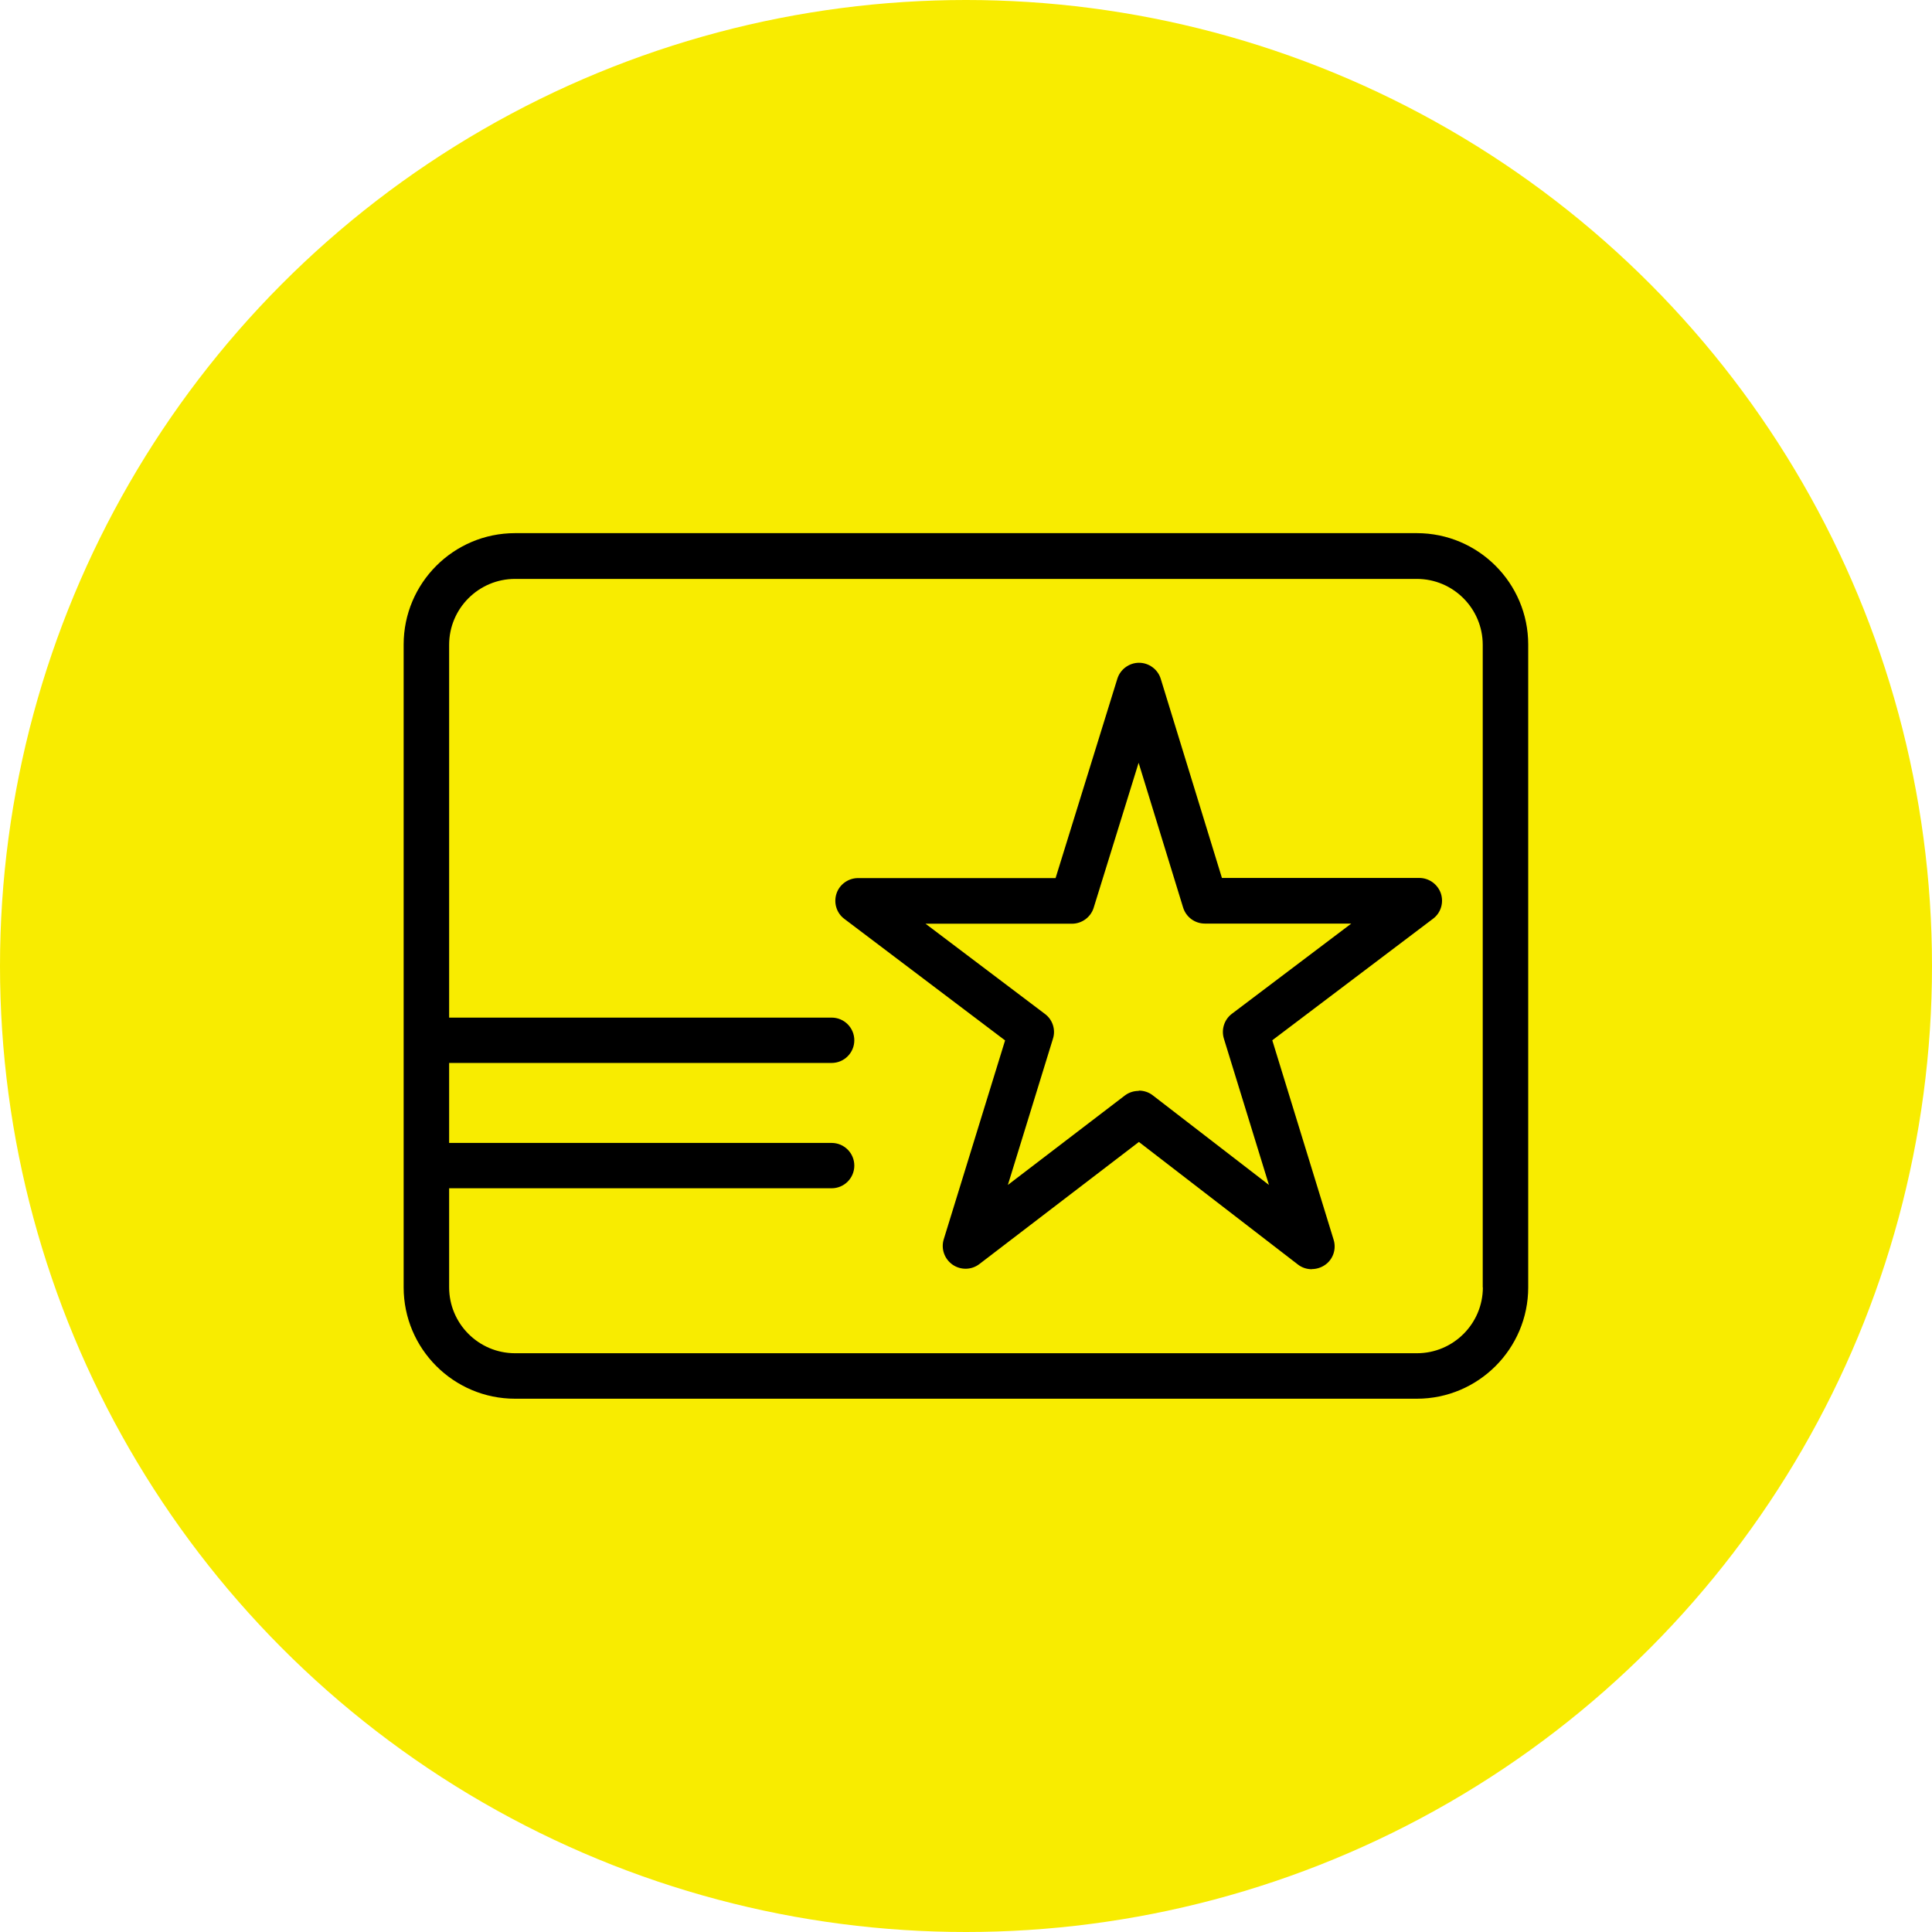 <?xml version="1.0" encoding="UTF-8"?>
<svg id="Ebene_1" data-name="Ebene 1" xmlns="http://www.w3.org/2000/svg" viewBox="0 0 138.9 138.9">
  <defs>
    <style>
      .cls-1 {
        fill: #f8ec00;
      }
    </style>
  </defs>
  <circle class="cls-1" cx="69.45" cy="69.45" r="69.45"/>
  <g>
    <path d="M101.86,38.33H37.03c-4.42,0-8.01,3.59-8.01,8.01v46.21c0,4.42,3.59,8.01,8.01,8.01h64.83c4.42,0,8.01-3.59,8.01-8.01v-46.21c0-4.42-3.59-8.01-8.01-8.01ZM106.61,92.55c0,2.62-2.13,4.74-4.74,4.74H37.03c-2.62,0-4.74-2.13-4.74-4.74v-7.12h27.5c.9,0,1.63-.73,1.63-1.63s-.73-1.63-1.63-1.63h-27.5v-5.75h27.5c.9,0,1.63-.73,1.63-1.63s-.73-1.63-1.63-1.63h-27.5v-26.8c0-2.62,2.13-4.74,4.74-4.74h64.83c2.62,0,4.74,2.13,4.74,4.74v46.21Z"/>
    <path d="M94.31,91.25c-.35,0-.71-.11-1-.34l-11.43-8.81-11.47,8.78c-.56.43-1.34.45-1.93.04-.58-.41-.84-1.14-.63-1.82l4.41-14.3-11.56-8.74c-.56-.42-.78-1.15-.56-1.82.22-.66.85-1.11,1.55-1.11h14.2l4.44-14.33c.21-.68.85-1.15,1.56-1.15h0c.71,0,1.35.47,1.56,1.15l4.4,14.32h14.19c.7,0,1.32.45,1.55,1.11.22.67,0,1.4-.56,1.82l-11.56,8.74,4.41,14.34c.21.68-.04,1.42-.63,1.82-.28.19-.61.29-.93.29ZM81.88,78.41c.35,0,.71.11,1,.34l8.35,6.44-3.24-10.52c-.2-.66.03-1.37.57-1.78l8.59-6.49h-10.53c-.72,0-1.35-.47-1.56-1.15l-3.2-10.41-3.23,10.42c-.21.68-.85,1.15-1.56,1.15h-10.53l8.59,6.49c.55.41.78,1.13.57,1.78l-3.24,10.51,8.41-6.43c.29-.22.64-.33.99-.33Z"/>
  </g>
</svg>